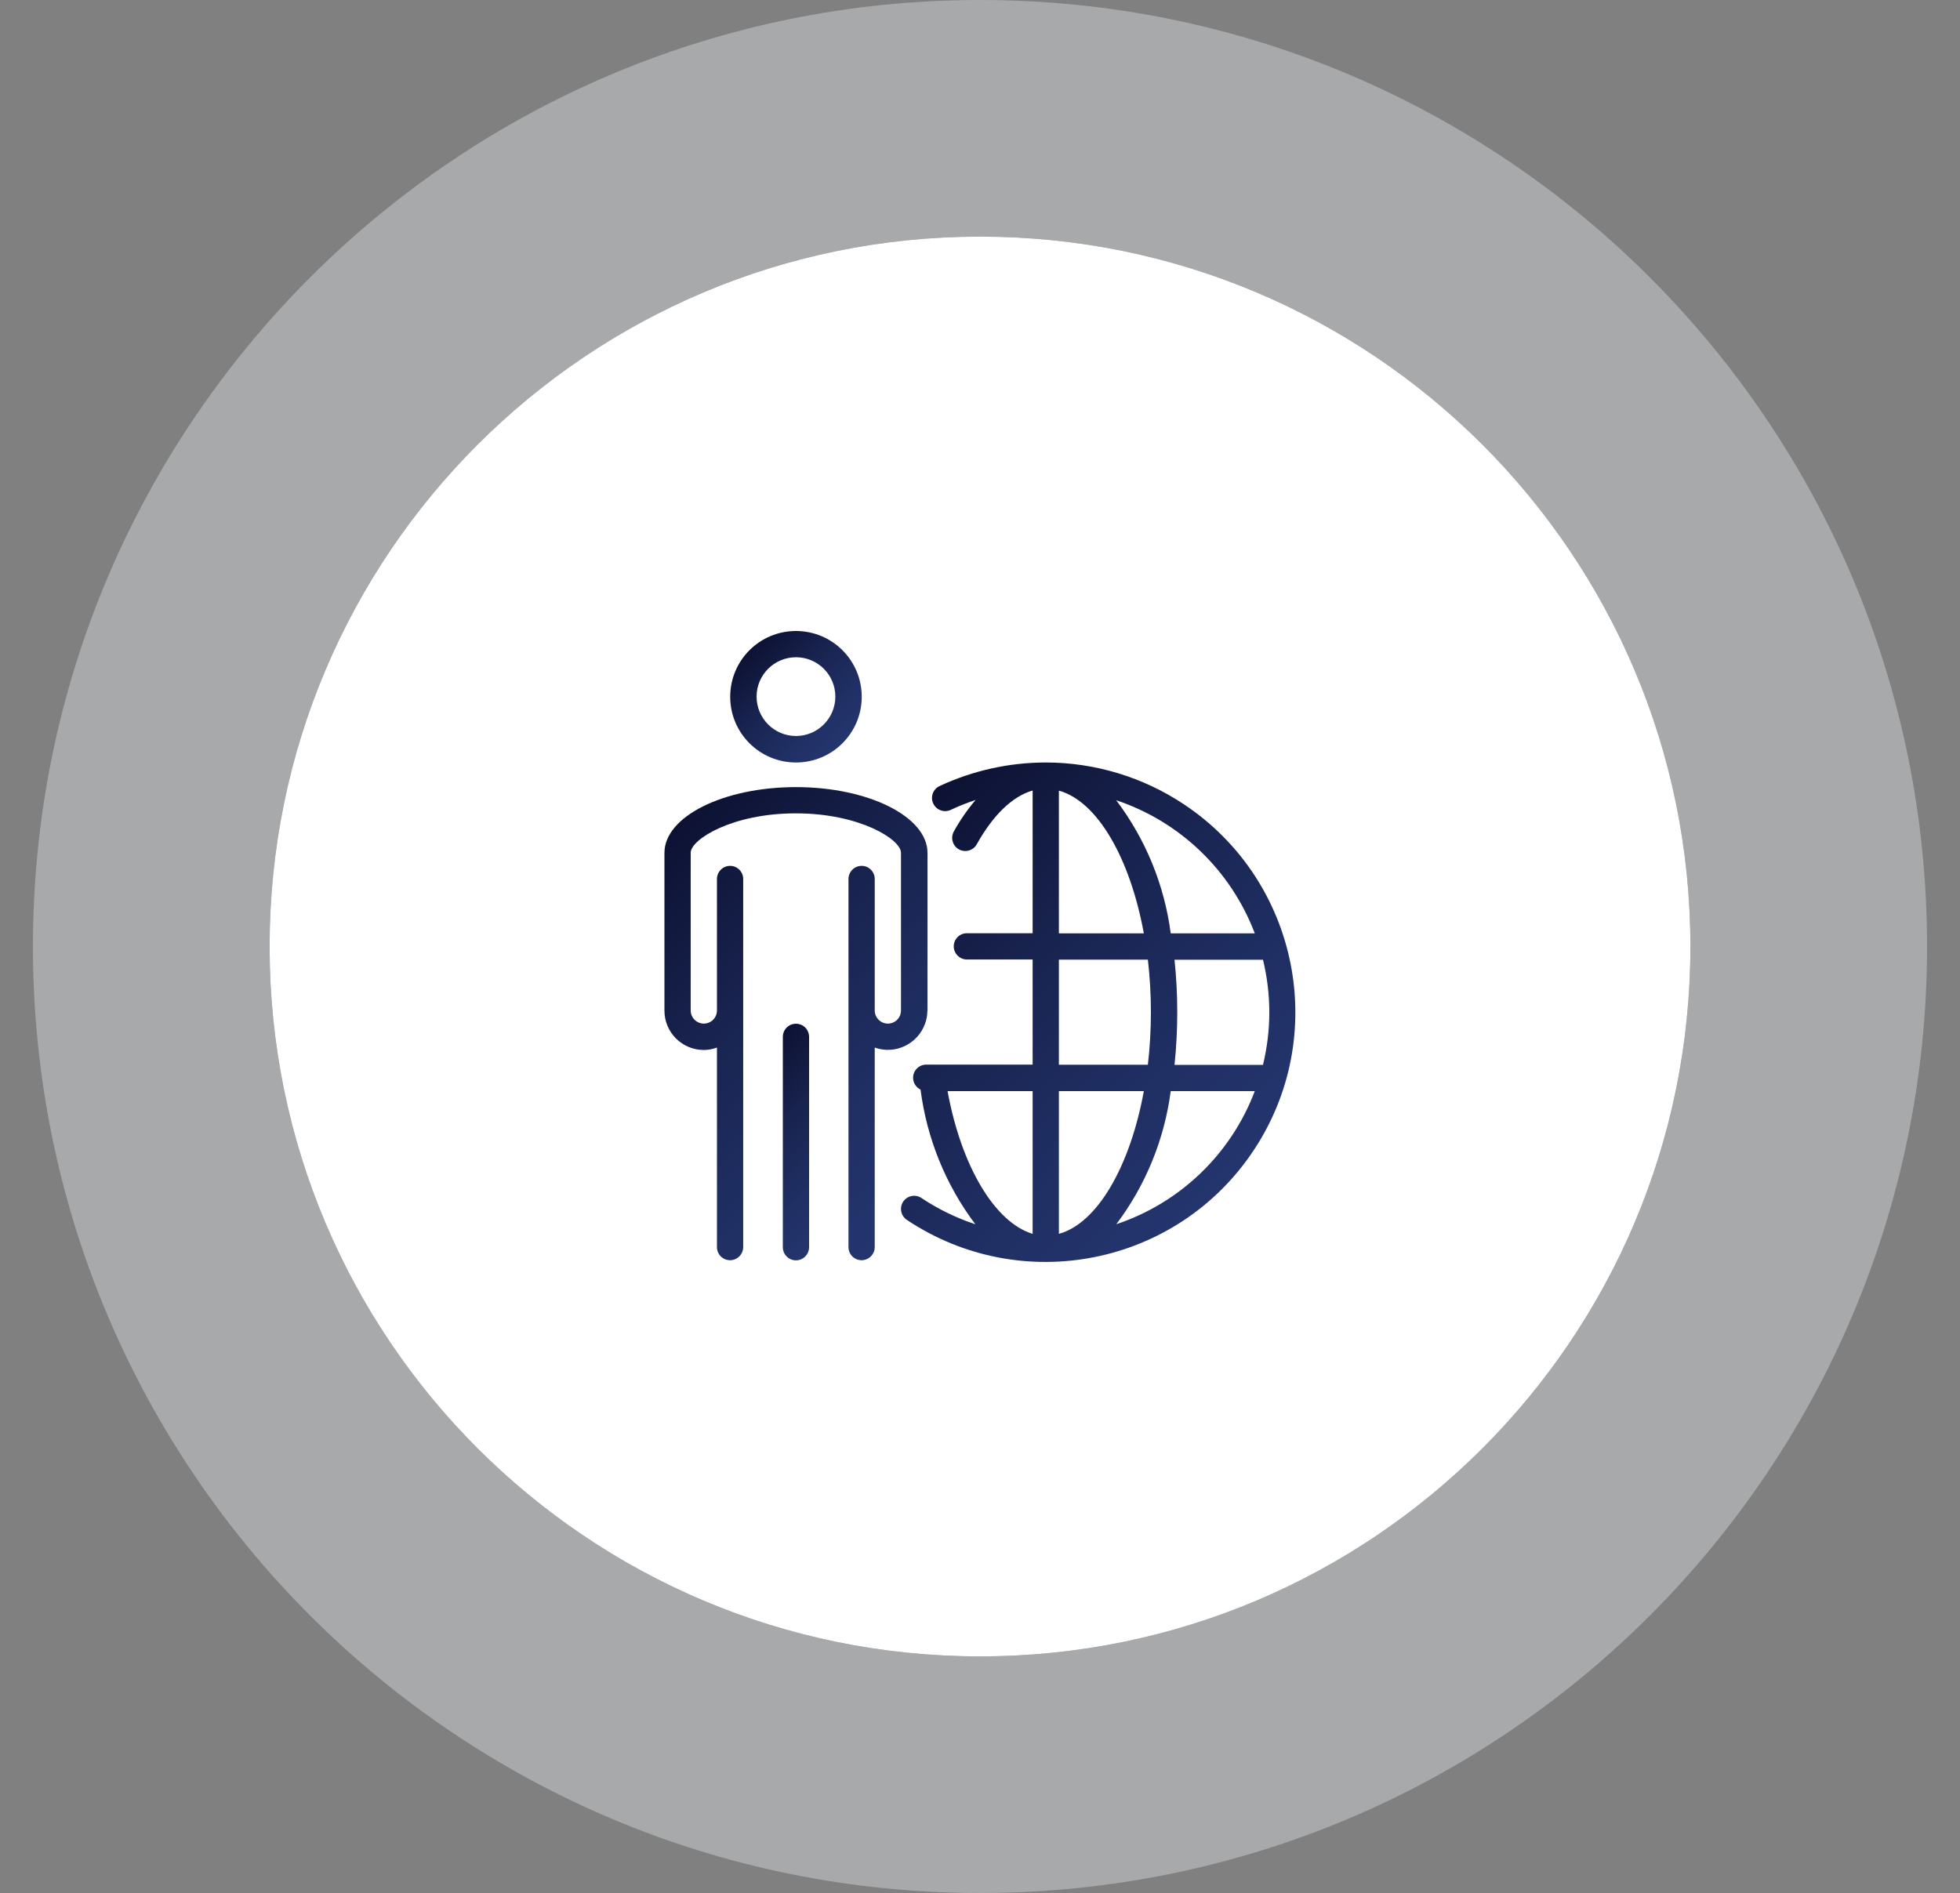 <?xml version="1.0" encoding="UTF-8"?>
<svg id="Layer_1" data-name="Layer 1" xmlns="http://www.w3.org/2000/svg" xmlns:xlink="http://www.w3.org/1999/xlink" viewBox="0 0 155.28 150">
  <rect x="0" y="0" width="155.28" height="150" fill="#808080" stroke="none"/>
  <defs>
    <style>
      .cls-1 {
        fill: url(#linear-gradient-2);
      }

      .cls-2 {
        fill: #fff;
      }

      .cls-3 {
        fill: #d1d3d4;
        opacity: .5;
      }

      .cls-4 {
        fill: url(#linear-gradient-4);
      }

      .cls-5 {
        fill: url(#linear-gradient-3);
      }

      .cls-6 {
        fill: url(#linear-gradient);
      }
    </style>
    <linearGradient id="linear-gradient" x1="96.97" y1="94.07" x2="69.77" y2="66.87" gradientUnits="userSpaceOnUse">
      <stop offset="0" stop-color="#24356e"/>
      <stop offset=".24" stop-color="#203065"/>
      <stop offset=".62" stop-color="#18234f"/>
      <stop offset="1" stop-color="#0d1233"/>
    </linearGradient>
    <linearGradient id="linear-gradient-2" x1="66.74" y1="58.89" x2="59.38" y2="51.53" xlink:href="#linear-gradient"/>
    <linearGradient id="linear-gradient-3" x1="67.96" y1="95.4" x2="58.16" y2="85.6" xlink:href="#linear-gradient"/>
    <linearGradient id="linear-gradient-4" x1="75.45" y1="93.12" x2="50.67" y2="68.33" xlink:href="#linear-gradient"/>
  </defs>
  <g>
    <path class="cls-2" d="M77.64,131.25c-31.08,0-56.28-25.18-56.28-56.25s25.2-56.25,56.28-56.25,56.28,25.18,56.28,56.25-25.2,56.25-56.28,56.25Z"/>
    <path class="cls-3" d="M77.64,0C36.2,0,2.61,33.58,2.61,75s33.59,75,75.03,75,75.03-33.58,75.03-75S119.08,0,77.64,0ZM77.64,131.25c-31.08,0-56.28-25.18-56.28-56.25s25.2-56.25,56.28-56.25,56.28,25.18,56.28,56.25-25.2,56.25-56.28,56.25Z"/>
  </g>
  <g>
    <path class="cls-6" d="M82.85,60.42c-2.91,0-5.78.64-8.42,1.87-.52.25-.74.87-.49,1.39.25.52.87.74,1.39.49.64-.3,1.29-.56,1.96-.78-.66.78-1.24,1.62-1.73,2.51-.27.51-.08,1.14.42,1.41.51.27,1.14.08,1.41-.42,1.29-2.31,2.82-3.79,4.42-4.25v11.31h-5.21c-.58,0-1.04.47-1.04,1.04s.47,1.04,1.04,1.04h5.21v8.33h-8.43c-.58,0-1.04.47-1.04,1.04,0,.4.23.77.59.94.5,3.87,1.99,7.55,4.34,10.67-1.51-.5-2.95-1.2-4.27-2.08-.48-.32-1.12-.19-1.44.28-.32.48-.2,1.12.28,1.45h0c9.09,6.07,21.38,3.63,27.45-5.46,6.07-9.09,3.62-21.38-5.47-27.45-3.25-2.17-7.07-3.33-10.98-3.33ZM100.56,80.21c0,1.4-.17,2.8-.5,4.17h-7.01c.29-2.77.29-5.56,0-8.33h7.01c.33,1.36.5,2.76.5,4.17ZM99.41,73.96h-6.66c-.5-3.83-1.99-7.47-4.32-10.55,5.06,1.69,9.09,5.57,10.98,10.55ZM83.89,62.65c3.05.84,5.64,5.35,6.73,11.31h-6.73v-11.31ZM83.89,76.04h7.05c.32,2.77.32,5.56,0,8.33h-7.05v-8.33ZM83.89,97.77v-11.31h6.73c-1.09,5.96-3.68,10.47-6.73,11.31ZM81.81,97.77c-2.97-.9-5.64-5.3-6.74-11.31h6.74v11.31ZM88.43,97.02c2.33-3.09,3.82-6.73,4.32-10.56h6.66c-1.89,4.99-5.92,8.86-10.98,10.55h0Z"/>
    <path class="cls-1" d="M63.06,60.42c2.88,0,5.21-2.33,5.21-5.21s-2.33-5.21-5.21-5.21-5.21,2.33-5.21,5.21,2.33,5.21,5.21,5.21ZM63.06,52.08c1.73,0,3.12,1.4,3.12,3.12s-1.4,3.12-3.12,3.12-3.12-1.4-3.12-3.12,1.4-3.12,3.12-3.12Z"/>
    <path class="cls-5" d="M63.06,81.12c-.58,0-1.04.47-1.04,1.04v16.67c0,.58.47,1.04,1.04,1.04s1.04-.47,1.04-1.04v-16.67c0-.58-.47-1.04-1.04-1.04Z"/>
    <path class="cls-4" d="M73.48,80.08v-12.5c0-2.87-4.68-5.21-10.42-5.21s-10.42,2.33-10.42,5.21v12.5c0,1.73,1.4,3.12,3.12,3.12.36,0,.71-.07,1.04-.19v15.81c0,.58.47,1.04,1.04,1.04s1.04-.47,1.04-1.04v-29.17c0-.58-.47-1.04-1.04-1.04s-1.04.47-1.04,1.04v10.42c0,.58-.47,1.04-1.04,1.04s-1.04-.47-1.04-1.04v-12.5c0-1.04,3.25-3.12,8.33-3.12s8.33,2.08,8.33,3.12v12.5c0,.58-.47,1.04-1.04,1.04s-1.04-.47-1.04-1.04v-10.42c0-.58-.47-1.04-1.04-1.04s-1.04.47-1.04,1.04v29.17c0,.58.47,1.04,1.04,1.04s1.04-.47,1.04-1.04v-15.81c1.63.58,3.41-.28,3.99-1.9.12-.33.18-.68.18-1.03Z"/>
  </g>
</svg>